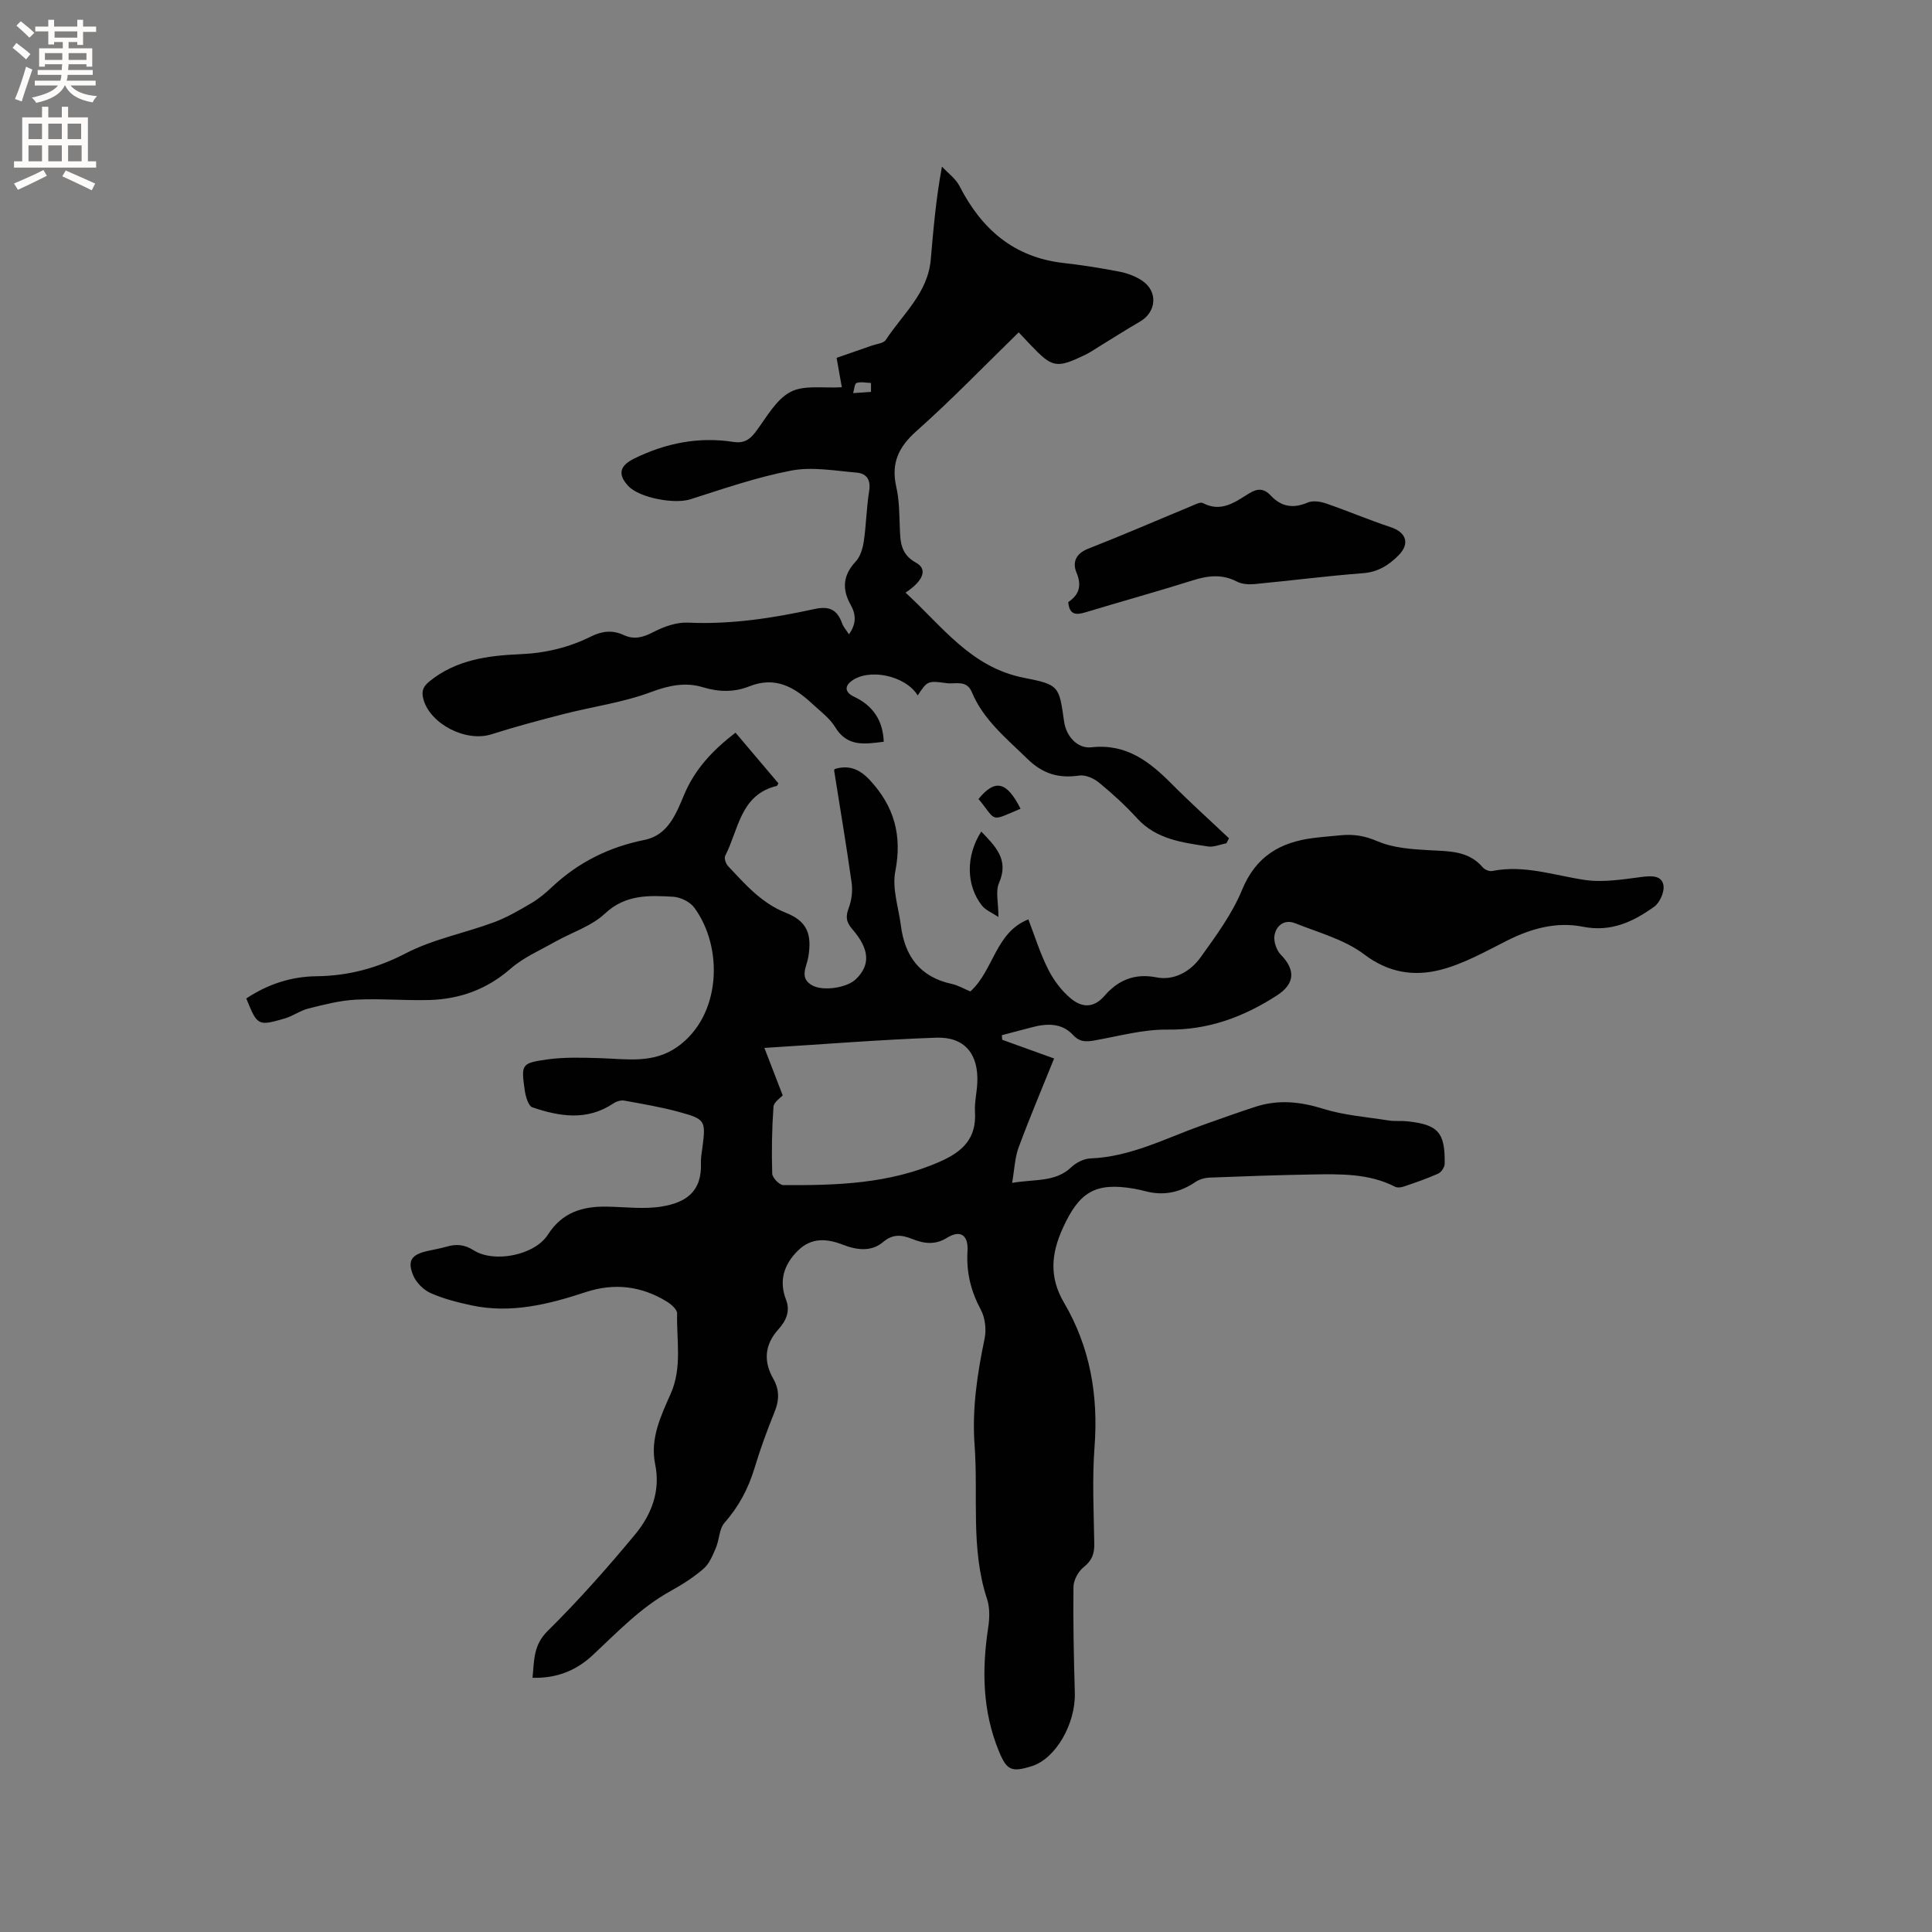 <svg enable-background="new 0 0 400 400" viewBox="0 0 400 400" xmlns="http://www.w3.org/2000/svg"><rect x="0" y="0" width="400" height="400" fill="#808080" stroke="none"/><g fill="#010102"><path d="m50.99 206.72c4.56-3.01 9.35-4.54 14.55-4.6 6.57-.08 12.53-1.66 18.48-4.75 5.65-2.93 12.15-4.17 18.19-6.4 2.72-1 5.27-2.5 7.79-3.98 1.54-.9 2.95-2.09 4.26-3.32 5.46-5.14 11.83-8.3 19.2-9.78 4.88-.98 6.57-5.51 8.2-9.39 2.25-5.32 5.9-9.18 10.62-12.81 3.02 3.57 5.98 7.06 8.88 10.49-.21.35-.25.51-.32.53-7.61 1.82-7.91 9.1-10.7 14.48-.25.49.13 1.64.6 2.13 3.54 3.76 6.9 7.66 11.98 9.67 4.39 1.74 5.42 4.4 4.63 9.16-.34 2.05-1.97 4.37.87 5.89 2.29 1.23 7.17.45 8.97-1.3 2.99-2.89 2.93-6.13-.7-10.33-1.36-1.57-1.43-2.66-.75-4.48.59-1.59.82-3.5.58-5.18-1.09-7.75-2.4-15.48-3.62-23.21-.01-.09.07-.19.13-.33 2.91-.86 5.09-.02 7.23 2.27 5.1 5.47 6.75 11.49 5.3 18.94-.69 3.53.68 7.47 1.16 11.22.81 6.37 3.99 10.65 10.53 12.07 1.31.28 2.52 1.01 3.85 1.56 4.85-4.38 5.16-12.22 12.01-14.92 1.3 3.36 2.41 6.99 4.09 10.32 1.15 2.28 2.81 4.51 4.77 6.11 2.12 1.74 4.56 2.09 6.89-.59 2.74-3.17 6.16-4.75 10.76-3.84 3.63.72 7.02-1.19 9.13-4.12 3.19-4.45 6.55-8.99 8.61-14 2.85-6.94 7.88-9.86 14.76-10.73 1.89-.24 3.79-.38 5.69-.57 2.64-.26 4.98.12 7.58 1.24 3.27 1.4 7.13 1.66 10.77 1.86 4.06.23 8.07.06 11.05 3.57.4.47 1.36.85 1.95.73 6.59-1.32 12.77.9 19.13 1.85 3.84.57 7.91-.12 11.84-.62 2.01-.26 4.06-.32 4.46 1.66.27 1.35-.72 3.65-1.89 4.49-4.34 3.12-8.95 5.32-14.77 4.16-5.43-1.08-10.67.34-15.66 2.85-4.51 2.27-9.04 4.85-13.87 6.08-5.43 1.38-10.7.63-15.75-3.2-4.07-3.08-9.43-4.51-14.3-6.45-2.18-.87-3.92.43-4.28 2.52-.21 1.24.4 3.07 1.3 3.98 3.1 3.16 2.93 6.04-.8 8.45-6.9 4.45-14.19 7.18-22.66 7.07-5.01-.07-10.04 1.35-15.04 2.23-1.75.31-3.1.4-4.51-1.12-2.36-2.55-5.47-2.41-8.59-1.57-2.05.55-4.1 1.08-6.14 1.61.02.32.04.63.06.95 3.33 1.2 6.65 2.4 10.75 3.88-2.5 6.2-5.06 12.25-7.34 18.4-.79 2.13-.86 4.52-1.35 7.35 4.82-.81 8.95-.11 12.25-3.24 1.01-.96 2.61-1.77 3.97-1.82 8.39-.33 15.67-4.23 23.32-6.94 3.59-1.27 7.17-2.56 10.79-3.74 4.7-1.54 9.24-1.1 13.99.38 4.37 1.37 9.07 1.72 13.63 2.44 1.25.2 2.55.04 3.81.17 6.44.67 7.91 2.29 7.79 8.82-.01.7-.69 1.72-1.33 2.01-2.31 1.04-4.73 1.86-7.13 2.68-.55.19-1.32.29-1.8.04-5.43-2.77-11.29-2.63-17.11-2.54-7.1.12-14.19.37-21.29.65-1 .04-2.12.35-2.94.91-3.17 2.16-6.53 2.89-10.26 1.93-.82-.21-1.65-.41-2.48-.55-8.04-1.37-11.31.72-14.69 8.11-2.46 5.38-2.87 10.24.23 15.51 5.41 9.21 7.12 19.23 6.31 29.88-.5 6.64-.16 13.36-.05 20.03.03 2.08-.49 3.48-2.2 4.83-1.11.88-2.09 2.68-2.11 4.08-.09 7.31.07 14.62.28 21.93.19 6.43-3.97 13.66-8.93 15.2-4.18 1.3-5.16.88-6.79-3.1-3.42-8.31-3.54-16.89-2.21-25.63.29-1.91.35-4.08-.24-5.88-3.44-10.43-1.8-21.23-2.58-31.85-.55-7.48.55-14.76 2.07-22.06.39-1.88.12-4.29-.77-5.96-2.07-3.87-3.04-7.77-2.77-12.15.21-3.36-1.5-4.47-4.23-2.77-2.5 1.55-4.82 1.21-7.26.23-2.16-.86-3.96-1.07-6.04.69-2.36 2-5.4 1.63-8.18.55-3.4-1.33-6.61-1.59-9.42 1.21-2.88 2.86-3.96 6.21-2.44 10.14.94 2.43-.05 4.43-1.57 6.12-2.88 3.21-3.13 6.61-1.08 10.23 1.31 2.3 1.26 4.47.27 6.9-1.55 3.82-2.97 7.71-4.16 11.66-1.28 4.23-3.26 7.93-6.2 11.28-1.11 1.27-1.06 3.49-1.78 5.18-.65 1.53-1.34 3.26-2.53 4.3-2.06 1.8-4.43 3.3-6.83 4.63-6.21 3.43-11.02 8.5-16.12 13.27-3.37 3.15-7.39 4.85-12.49 4.71.38-3.53.1-6.7 3.14-9.7 6.39-6.31 12.37-13.07 18.11-19.99 3.35-4.05 5.29-8.95 4.15-14.49-1.1-5.35 1.17-10.02 3.21-14.63 2.41-5.44 1.19-11.07 1.33-16.63.02-.81-1.23-1.89-2.13-2.45-5.26-3.23-10.87-3.91-16.76-1.97-7.71 2.54-15.51 4.5-23.69 2.75-2.88-.62-5.8-1.36-8.48-2.55-1.47-.66-2.96-2.17-3.58-3.65-1.26-3.05-.36-4.29 2.88-5.04 1.34-.31 2.71-.53 4.03-.91 2-.58 3.66-.48 5.61.75 4.26 2.7 12.64 1.01 15.36-3.23 2.97-4.64 7.16-5.89 12.19-5.81 3.79.06 7.67.58 11.36-.02 4.98-.81 8.38-3.02 8.14-9.06-.04-1.05.18-2.11.31-3.16.71-5.51.62-5.86-4.68-7.32-3.77-1.04-7.65-1.69-11.5-2.39-.71-.13-1.65.17-2.27.59-5.44 3.65-11.14 2.71-16.76.8-.85-.29-1.41-2.31-1.59-3.6-.74-5.3-.7-5.55 4.62-6.31 3.62-.51 7.36-.38 11.04-.27 5.47.17 10.95 1.19 15.95-2.34 9.08-6.42 9.61-20.52 3.5-28.83-.89-1.2-2.85-2.16-4.38-2.25-4.98-.28-9.83-.52-14.12 3.49-2.83 2.65-6.93 3.92-10.42 5.89-3.09 1.75-6.47 3.21-9.1 5.51-4.9 4.28-10.5 6.31-16.82 6.49-5.08.14-10.18-.33-15.25-.07-3.29.17-6.57 1.03-9.79 1.83-1.72.43-3.24 1.59-4.96 2.08-5.53 1.59-5.61 1.49-7.91-4.16zm111.06 20.06c-.42.49-1.84 1.38-1.91 2.38-.33 4.6-.4 9.23-.26 13.83.03.85 1.48 2.36 2.29 2.37 11.04.08 21.98-.25 32.4-4.84 4.79-2.11 7.62-4.84 7.29-10.32-.12-1.99.39-4 .48-6.01.28-5.97-2.62-9.56-8.52-9.35-11.52.41-23.02 1.34-35.56 2.12 1.35 3.49 2.5 6.47 3.79 9.82z"/><path d="m190 143.98c-2.51-4.12-10.24-5.79-13.87-2.85-1.32 1.07-1.08 2.28.66 3.1 3.87 1.81 6.01 4.84 6.18 9.34-3.87.47-7.52 1.16-10.06-3.03-1.12-1.85-3.03-3.24-4.66-4.76-3.73-3.48-7.68-5.85-13.14-3.67-3.03 1.21-6.24 1.2-9.57.18-3.55-1.09-7.01-.41-10.71.98-5.79 2.17-12.06 3.01-18.1 4.56-5.01 1.28-10.02 2.62-14.95 4.19-5.41 1.72-12.74-2.21-14.11-7.22-.46-1.69-.1-2.64 1.27-3.75 5.54-4.48 12.15-5.33 18.84-5.61 5.2-.22 10.05-1.4 14.65-3.69 2.25-1.12 4.42-1.33 6.68-.28 2.24 1.04 4.1.47 6.25-.65 2.14-1.11 4.74-2.02 7.09-1.91 8.88.41 17.55-.93 26.14-2.81 3.16-.69 4.74.14 5.76 2.96.27.75.85 1.38 1.42 2.27 1.54-2.18 1.49-4.08.36-6.09-1.81-3.21-1.65-6.12 1.02-8.96.97-1.03 1.47-2.73 1.69-4.2.51-3.45.55-6.98 1.11-10.42.38-2.33-.54-3.63-2.58-3.81-4.5-.38-9.18-1.25-13.51-.43-7.11 1.35-14.03 3.76-20.95 5.96-3.22 1.03-10.49-.27-12.82-2.75-2.29-2.44-1.76-4.23 1.21-5.69 6.55-3.21 13.36-4.57 20.58-3.44 2.07.32 3.32-.44 4.53-2.04 2.24-2.95 4.19-6.68 7.22-8.3 2.85-1.52 6.93-.74 10.66-.99-.34-1.92-.67-3.77-1.08-6.08 2.4-.83 4.85-1.68 7.3-2.54 1-.35 2.42-.46 2.89-1.18 3.48-5.31 8.69-9.69 9.3-16.6.55-6.22 1.05-12.44 2.32-19.28 1.24 1.34 2.85 2.49 3.65 4.06 4.56 8.91 11.25 14.74 21.52 15.9 3.89.44 7.77 1.05 11.61 1.8 1.62.32 3.3.94 4.67 1.86 3.32 2.23 2.98 6.49-.46 8.48-2.84 1.64-5.6 3.42-8.4 5.13-.99.61-1.96 1.28-3 1.78-5.88 2.81-6.72 2.65-11.16-2-.8-.83-1.59-1.68-2.54-2.69-7.14 6.96-13.91 13.99-21.18 20.45-3.75 3.33-5.27 6.69-4.16 11.57.63 2.76.62 5.68.73 8.54.11 2.88.2 5.4 3.35 7.13 2.42 1.33 1.6 3.69-2.17 6.2 7.55 6.9 13.53 15.49 24.52 17.63 7.33 1.43 7.27 1.73 8.31 9.06.42 2.99 2.72 5.66 5.67 5.33 7.17-.8 11.97 2.91 16.57 7.54 3.85 3.88 7.93 7.54 11.9 11.3-.18.34-.36.69-.54 1.03-1.28.24-2.61.85-3.82.66-5.3-.82-10.67-1.45-14.66-5.82-2.42-2.66-5.1-5.1-7.88-7.39-1.07-.89-2.81-1.66-4.09-1.47-4.28.62-7.56-.33-10.8-3.5-4.31-4.23-9.05-8.01-11.45-13.77-1.09-2.62-3.41-1.61-5.22-1.86-3.98-.55-3.99-.44-5.99 2.54zm-9.67-62.84c0-.62 0-1.23 0-1.85-1-.03-2.09-.3-2.98 0-.43.14-.49 1.36-.72 2.1 1.24-.09 2.47-.17 3.7-.25z"/><path d="m221.17 124.66c2.12-1.43 2.9-3.27 1.72-6.07-.88-2.09-.23-3.95 2.39-4.98 7.19-2.81 14.27-5.89 21.4-8.84.77-.32 1.83-.9 2.37-.61 3.83 2.01 6.72-.26 9.62-2.04 1.77-1.08 3.08-.97 4.43.48 2.2 2.36 4.67 2.72 7.67 1.44 1.06-.45 2.64-.2 3.82.21 4.47 1.54 8.82 3.4 13.3 4.88 3.25 1.07 4.08 3.4 1.67 5.84-2.03 2.05-4.29 3.48-7.41 3.71-7.49.57-14.95 1.54-22.43 2.25-1.2.11-2.62.01-3.66-.53-3.07-1.59-5.98-1.23-9.12-.24-7.36 2.32-14.81 4.37-22.19 6.61-1.96.59-3.35.57-3.58-2.11z"/><path d="m203.16 172.16c2.98 3.12 5.78 5.83 3.68 10.64-.77 1.76-.12 4.13-.12 7.06-1.35-.91-2.66-1.41-3.41-2.36-3.31-4.19-3.37-10.33-.15-15.34z"/><path d="m211.29 167.44c-6.47 2.71-4.82 2.71-8.7-2.02 3.42-4.18 5.84-3.67 8.7 2.02z"/></g><path d="m2.6 9.9.8-1c.9.7 1.9 1.4 2.9 2.3l-.9 1.1c-1.1-1-2-1.8-2.8-2.4zm.5 10.6c.9-2.1 1.6-4.3 2.3-6.7.4.2.8.4 1.3.6-.7 2.1-1.5 4.3-2.2 6.6zm.3-15.2.9-.9c1 .8 2 1.6 2.8 2.4l-1 1c-.9-.9-1.8-1.7-2.7-2.5zm12.6-1.2h1.2v1.4h2.7v1.1h-2.7v2.7h-1.2v-.6h-1.8v1.3h4.9v3.8h-1.2v-.5h-3.7c0 .4-.1.9-.1 1.2h5.1v1h-5.2c0 .5-.1.9-.2 1.2h6v1h-5.2c1.1 1.3 2.9 2 5.5 2.2-.4.4-.7.8-.9 1.3-2.9-.5-4.8-1.6-5.7-3.5h-.1c-.8 1.7-2.7 2.9-5.9 3.6-.2-.4-.6-.8-.9-1.1 2.8-.6 4.6-1.4 5.4-2.5h-4.8v-1h5.3c.1-.3.2-.7.2-1.2h-4.9v-1h5c0-.4 0-.8.1-1.2h-3.6v.5h-1.2v-3.8h4.9v-1.3h-1.8v.5h-1.2v-2.7h-2.7v-1h2.7v-1.4h1.2v1.4h4.8zm-6.7 8.3h3.6c0-.4 0-.9 0-1.4h-3.6zm1.9-4.6h4.8v-1.3h-4.7v1.3zm6.7 3.2h-3.7v1.4h3.7z" fill="#fcfbfa"/><path d="m8.7 22.1h1.3v2.2h2.8v-2.2h1.3v2.2h4.1v9.1h1.7v1.3h-17v-1.3h1.7v-9.1h4.1zm.3 13.1.7 1.2c-1.8.9-3.8 1.9-6 2.9-.2-.4-.5-.8-.8-1.3 2.3-1 4.4-1.9 6.1-2.8zm-3.1-6.4h2.8v-3.2h-2.8zm0 4.6h2.8v-3.3h-2.8zm4.1-4.6h2.8v-3.2h-2.8zm0 4.6h2.8v-3.3h-2.8zm3.6 1.9c2.1.9 4.1 1.8 6.1 2.7l-.7 1.4c-2.2-1.1-4.2-2-6.1-2.9zm3.2-9.7h-2.8v3.2h2.8zm-2.7 7.8h2.8v-3.3h-2.8z" fill="#fcfbfa"/></svg>